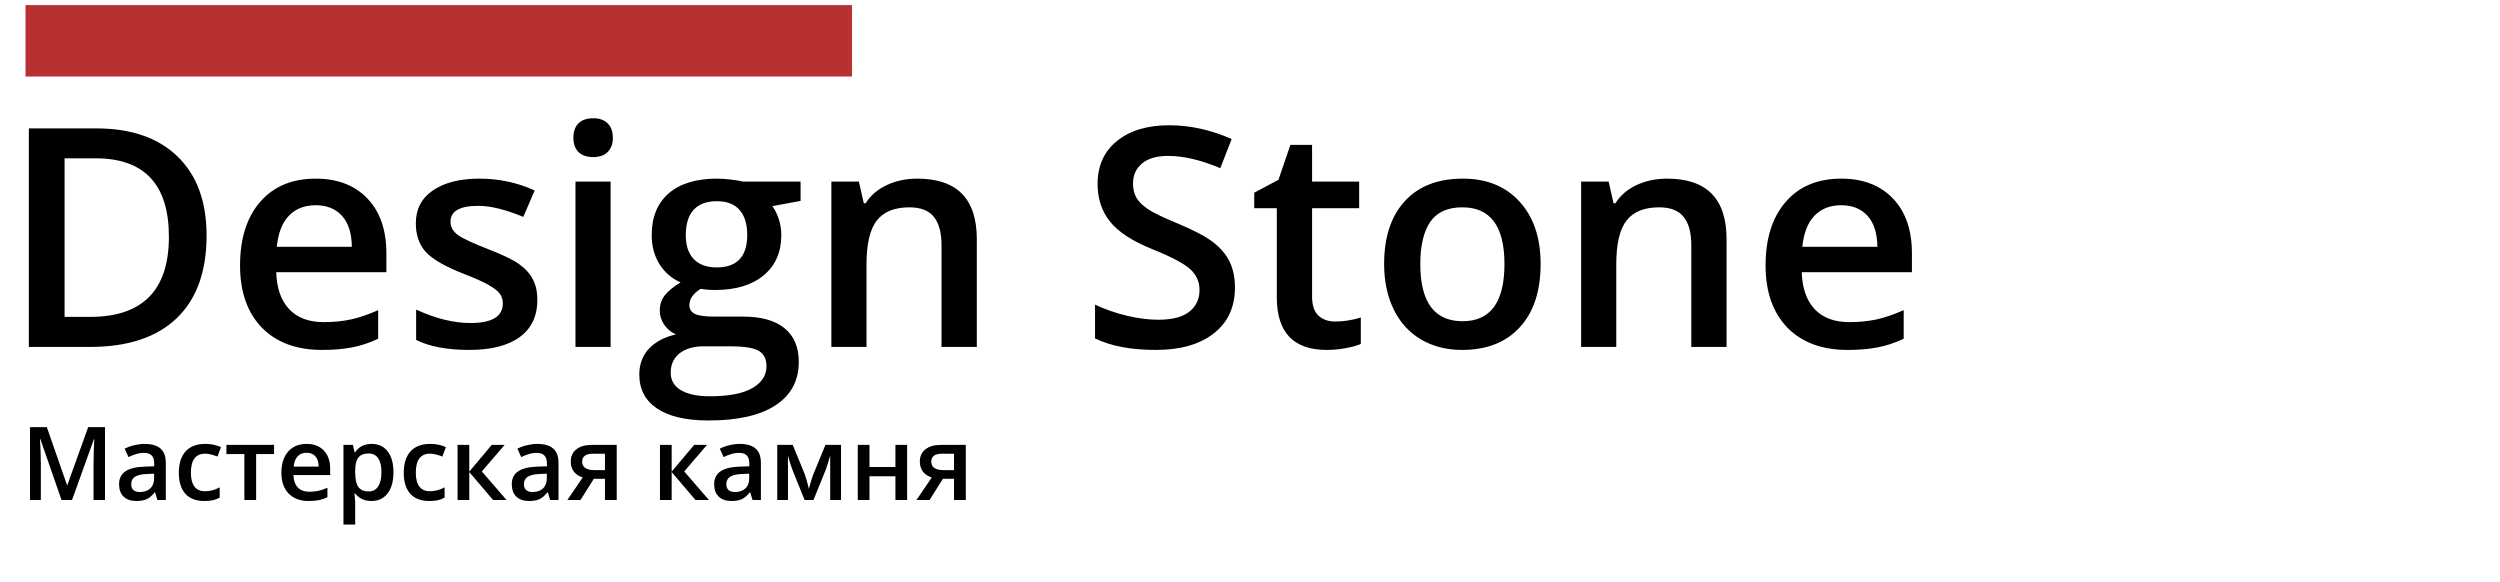<?xml version="1.0" encoding="UTF-8"?> <svg xmlns="http://www.w3.org/2000/svg" width="245" height="57" viewBox="0 0 245 57" fill="none"> <path d="M83.5 0.5H2.5V7.5H83.5V0.5Z" fill="#B73131"></path> <path d="M20.244 23.087C20.244 26.622 19.263 29.327 17.3 31.202C15.337 33.067 12.51 34 8.818 34H2.827V12.584H9.448C12.856 12.584 15.508 13.502 17.402 15.338C19.297 17.174 20.244 19.757 20.244 23.087ZM16.553 23.204C16.553 18.077 14.155 15.514 9.36 15.514H6.328V31.056H8.818C13.975 31.056 16.553 28.439 16.553 23.204ZM31.567 34.293C29.048 34.293 27.075 33.56 25.649 32.096C24.233 30.621 23.525 28.595 23.525 26.017C23.525 23.37 24.185 21.29 25.503 19.776C26.821 18.263 28.633 17.506 30.938 17.506C33.076 17.506 34.766 18.155 36.006 19.454C37.246 20.753 37.866 22.54 37.866 24.815V26.676H27.07C27.119 28.248 27.544 29.459 28.345 30.309C29.145 31.148 30.273 31.568 31.729 31.568C32.685 31.568 33.574 31.48 34.395 31.305C35.225 31.119 36.113 30.816 37.06 30.396V33.194C36.221 33.595 35.371 33.878 34.512 34.044C33.652 34.21 32.671 34.293 31.567 34.293ZM30.938 20.113C29.844 20.113 28.965 20.46 28.301 21.153C27.646 21.847 27.256 22.857 27.129 24.186H34.482C34.463 22.848 34.141 21.837 33.516 21.153C32.891 20.46 32.031 20.113 30.938 20.113ZM52.661 29.386C52.661 30.968 52.085 32.184 50.933 33.033C49.78 33.873 48.13 34.293 45.981 34.293C43.823 34.293 42.09 33.966 40.781 33.312V30.338C42.685 31.217 44.458 31.656 46.099 31.656C48.218 31.656 49.277 31.017 49.277 29.737C49.277 29.327 49.16 28.985 48.926 28.712C48.691 28.439 48.306 28.155 47.769 27.862C47.231 27.569 46.484 27.237 45.527 26.866C43.662 26.144 42.398 25.421 41.733 24.698C41.079 23.976 40.752 23.038 40.752 21.886C40.752 20.499 41.309 19.425 42.422 18.663C43.545 17.892 45.068 17.506 46.992 17.506C48.897 17.506 50.698 17.892 52.398 18.663L51.284 21.256C49.536 20.533 48.066 20.172 46.875 20.172C45.059 20.172 44.15 20.689 44.15 21.725C44.15 22.232 44.385 22.662 44.853 23.014C45.332 23.365 46.367 23.849 47.959 24.464C49.297 24.981 50.269 25.455 50.874 25.885C51.48 26.314 51.929 26.812 52.222 27.379C52.515 27.936 52.661 28.605 52.661 29.386ZM59.839 34H56.397V17.799H59.839V34ZM56.191 13.507C56.191 12.892 56.357 12.418 56.69 12.086C57.031 11.754 57.515 11.588 58.14 11.588C58.745 11.588 59.214 11.754 59.546 12.086C59.888 12.418 60.059 12.892 60.059 13.507C60.059 14.093 59.888 14.557 59.546 14.898C59.214 15.23 58.745 15.396 58.14 15.396C57.515 15.396 57.031 15.23 56.69 14.898C56.357 14.557 56.191 14.093 56.191 13.507ZM78.457 17.799V19.689L75.689 20.201C75.942 20.543 76.152 20.963 76.318 21.461C76.484 21.959 76.567 22.486 76.567 23.043C76.567 24.713 75.991 26.026 74.839 26.983C73.686 27.94 72.1 28.419 70.078 28.419C69.561 28.419 69.092 28.38 68.672 28.302C67.93 28.761 67.559 29.298 67.559 29.913C67.559 30.284 67.73 30.562 68.071 30.748C68.423 30.934 69.062 31.026 69.99 31.026H72.817C74.605 31.026 75.962 31.407 76.89 32.169C77.817 32.931 78.281 34.029 78.281 35.465C78.281 37.301 77.524 38.717 76.011 39.713C74.497 40.709 72.31 41.207 69.448 41.207C67.241 41.207 65.557 40.816 64.394 40.035C63.232 39.254 62.651 38.141 62.651 36.695C62.651 35.699 62.964 34.859 63.589 34.176C64.224 33.502 65.107 33.033 66.24 32.77C65.781 32.574 65.4 32.262 65.098 31.832C64.805 31.393 64.658 30.934 64.658 30.455C64.658 29.85 64.829 29.337 65.171 28.917C65.513 28.497 66.02 28.082 66.694 27.672C65.855 27.311 65.171 26.725 64.644 25.914C64.126 25.094 63.867 24.137 63.867 23.043C63.867 21.285 64.419 19.923 65.522 18.956C66.636 17.989 68.218 17.506 70.269 17.506C70.728 17.506 71.206 17.54 71.704 17.608C72.212 17.667 72.593 17.73 72.847 17.799H78.457ZM65.728 36.52C65.728 37.262 66.06 37.833 66.724 38.233C67.397 38.634 68.34 38.834 69.551 38.834C71.426 38.834 72.822 38.565 73.74 38.028C74.658 37.491 75.117 36.778 75.117 35.89C75.117 35.187 74.863 34.684 74.356 34.381C73.857 34.088 72.925 33.941 71.558 33.941H68.95C67.964 33.941 67.178 34.171 66.592 34.63C66.016 35.099 65.728 35.728 65.728 36.52ZM67.207 23.043C67.207 24.059 67.466 24.84 67.983 25.387C68.511 25.934 69.263 26.207 70.239 26.207C72.231 26.207 73.228 25.143 73.228 23.014C73.228 21.959 72.978 21.148 72.481 20.582C71.992 20.006 71.245 19.718 70.239 19.718C69.243 19.718 68.486 20.001 67.969 20.567C67.461 21.134 67.207 21.959 67.207 23.043ZM95.728 34H92.27V24.039C92.27 22.789 92.017 21.856 91.509 21.241C91.011 20.626 90.215 20.318 89.121 20.318C87.666 20.318 86.602 20.748 85.928 21.607C85.254 22.467 84.917 23.907 84.917 25.929V34H81.475V17.799H84.17L84.653 19.923H84.829C85.317 19.151 86.011 18.556 86.909 18.136C87.808 17.716 88.804 17.506 89.897 17.506C93.784 17.506 95.728 19.483 95.728 23.439V34ZM121.025 28.185C121.025 30.089 120.337 31.583 118.96 32.667C117.583 33.751 115.684 34.293 113.262 34.293C110.84 34.293 108.857 33.917 107.314 33.165V29.855C108.291 30.314 109.326 30.675 110.42 30.939C111.523 31.202 112.549 31.334 113.496 31.334C114.883 31.334 115.903 31.07 116.558 30.543C117.222 30.016 117.554 29.308 117.554 28.419C117.554 27.618 117.251 26.939 116.646 26.383C116.04 25.826 114.79 25.167 112.896 24.405C110.942 23.614 109.565 22.711 108.765 21.695C107.964 20.68 107.563 19.459 107.563 18.033C107.563 16.246 108.198 14.84 109.468 13.815C110.737 12.789 112.441 12.276 114.58 12.276C116.631 12.276 118.672 12.726 120.703 13.624L119.59 16.48C117.686 15.68 115.986 15.279 114.492 15.279C113.359 15.279 112.5 15.528 111.914 16.026C111.328 16.515 111.035 17.164 111.035 17.975C111.035 18.531 111.152 19.01 111.387 19.41C111.621 19.801 112.007 20.172 112.544 20.523C113.081 20.875 114.048 21.339 115.444 21.915C117.017 22.569 118.169 23.18 118.901 23.746C119.634 24.312 120.171 24.952 120.513 25.665C120.854 26.378 121.025 27.218 121.025 28.185ZM130.84 31.51C131.68 31.51 132.52 31.378 133.359 31.114V33.707C132.979 33.873 132.485 34.01 131.88 34.117C131.284 34.234 130.664 34.293 130.02 34.293C126.758 34.293 125.127 32.574 125.127 29.137V20.406H122.915V18.883L125.288 17.623L126.46 14.195H128.584V17.799H133.198V20.406H128.584V29.078C128.584 29.908 128.789 30.523 129.199 30.924C129.619 31.314 130.166 31.51 130.84 31.51ZM150.981 25.87C150.981 28.517 150.303 30.582 148.945 32.066C147.588 33.551 145.698 34.293 143.276 34.293C141.763 34.293 140.425 33.951 139.263 33.268C138.101 32.584 137.207 31.602 136.582 30.323C135.957 29.044 135.645 27.56 135.645 25.87C135.645 23.243 136.318 21.192 137.666 19.718C139.014 18.243 140.913 17.506 143.364 17.506C145.708 17.506 147.563 18.263 148.931 19.776C150.298 21.28 150.981 23.311 150.981 25.87ZM139.189 25.87C139.189 29.61 140.571 31.48 143.335 31.48C146.069 31.48 147.437 29.61 147.437 25.87C147.437 22.169 146.06 20.318 143.306 20.318C141.86 20.318 140.811 20.797 140.156 21.754C139.512 22.711 139.189 24.083 139.189 25.87ZM169.204 34H165.747V24.039C165.747 22.789 165.493 21.856 164.985 21.241C164.487 20.626 163.691 20.318 162.598 20.318C161.143 20.318 160.078 20.748 159.404 21.607C158.73 22.467 158.394 23.907 158.394 25.929V34H154.951V17.799H157.646L158.13 19.923H158.306C158.794 19.151 159.487 18.556 160.386 18.136C161.284 17.716 162.28 17.506 163.374 17.506C167.261 17.506 169.204 19.483 169.204 23.439V34ZM181.069 34.293C178.55 34.293 176.577 33.56 175.151 32.096C173.735 30.621 173.027 28.595 173.027 26.017C173.027 23.37 173.687 21.29 175.005 19.776C176.323 18.263 178.135 17.506 180.439 17.506C182.578 17.506 184.268 18.155 185.508 19.454C186.748 20.753 187.368 22.54 187.368 24.815V26.676H176.572C176.621 28.248 177.046 29.459 177.847 30.309C178.647 31.148 179.775 31.568 181.23 31.568C182.188 31.568 183.076 31.48 183.896 31.305C184.727 31.119 185.615 30.816 186.562 30.396V33.194C185.723 33.595 184.873 33.878 184.014 34.044C183.154 34.21 182.173 34.293 181.069 34.293ZM180.439 20.113C179.346 20.113 178.467 20.46 177.803 21.153C177.148 21.847 176.758 22.857 176.631 24.186H183.984C183.965 22.848 183.643 21.837 183.018 21.153C182.393 20.46 181.533 20.113 180.439 20.113Z" fill="black"></path> <path d="M6.028 49L3.958 43.038H3.919C3.974 43.923 4.002 44.754 4.002 45.528V49H2.942V41.861H4.588L6.57 47.54H6.6L8.641 41.861H10.291V49H9.168V45.47C9.168 45.115 9.176 44.653 9.192 44.083C9.212 43.513 9.228 43.168 9.241 43.048H9.202L7.059 49H6.028ZM15.428 49L15.198 48.248H15.159C14.899 48.577 14.637 48.801 14.373 48.922C14.109 49.039 13.771 49.098 13.357 49.098C12.827 49.098 12.412 48.954 12.112 48.668C11.816 48.382 11.668 47.976 11.668 47.452C11.668 46.895 11.875 46.476 12.288 46.192C12.701 45.909 13.331 45.755 14.178 45.728L15.11 45.699V45.411C15.11 45.066 15.029 44.809 14.866 44.64C14.707 44.467 14.458 44.381 14.119 44.381C13.842 44.381 13.577 44.422 13.323 44.503C13.069 44.584 12.825 44.68 12.591 44.791L12.22 43.971C12.513 43.818 12.833 43.702 13.182 43.624C13.53 43.543 13.859 43.502 14.168 43.502C14.855 43.502 15.372 43.652 15.721 43.951C16.072 44.251 16.248 44.721 16.248 45.362V49H15.428ZM13.719 48.219C14.135 48.219 14.469 48.103 14.72 47.872C14.974 47.638 15.101 47.31 15.101 46.891V46.422L14.407 46.451C13.867 46.471 13.473 46.562 13.226 46.725C12.981 46.884 12.859 47.13 12.859 47.462C12.859 47.703 12.931 47.89 13.074 48.023C13.217 48.154 13.432 48.219 13.719 48.219ZM20.027 49.098C19.21 49.098 18.588 48.86 18.162 48.385C17.739 47.906 17.527 47.221 17.527 46.329C17.527 45.421 17.749 44.723 18.191 44.234C18.637 43.746 19.28 43.502 20.12 43.502C20.69 43.502 21.203 43.608 21.658 43.819L21.311 44.742C20.826 44.553 20.426 44.459 20.11 44.459C19.176 44.459 18.709 45.079 18.709 46.319C18.709 46.925 18.825 47.38 19.056 47.687C19.29 47.989 19.632 48.141 20.081 48.141C20.592 48.141 21.076 48.014 21.531 47.76V48.761C21.326 48.881 21.106 48.967 20.872 49.02C20.641 49.072 20.359 49.098 20.027 49.098ZM26.858 43.6V44.498H25.101V49H23.948V44.498H22.19V43.6H26.858ZM30.257 49.098C29.417 49.098 28.759 48.853 28.284 48.365C27.812 47.874 27.576 47.198 27.576 46.339C27.576 45.457 27.796 44.763 28.235 44.259C28.675 43.754 29.279 43.502 30.047 43.502C30.76 43.502 31.323 43.718 31.736 44.151C32.15 44.584 32.356 45.18 32.356 45.938V46.559H28.758C28.774 47.083 28.916 47.486 29.183 47.77C29.45 48.05 29.826 48.19 30.311 48.19C30.63 48.19 30.926 48.16 31.199 48.102C31.476 48.04 31.772 47.939 32.088 47.799V48.731C31.808 48.865 31.525 48.959 31.238 49.015C30.952 49.07 30.625 49.098 30.257 49.098ZM30.047 44.371C29.682 44.371 29.389 44.487 29.168 44.718C28.95 44.949 28.82 45.286 28.777 45.728H31.229C31.222 45.283 31.115 44.946 30.906 44.718C30.698 44.487 30.412 44.371 30.047 44.371ZM36.399 49.098C35.716 49.098 35.185 48.852 34.808 48.36H34.739C34.785 48.816 34.808 49.093 34.808 49.19V51.402H33.66V43.6H34.588C34.614 43.7 34.668 43.941 34.749 44.322H34.808C35.166 43.775 35.703 43.502 36.419 43.502C37.093 43.502 37.617 43.746 37.991 44.234C38.369 44.723 38.558 45.408 38.558 46.29C38.558 47.172 38.366 47.861 37.981 48.355C37.601 48.85 37.073 49.098 36.399 49.098ZM36.121 44.44C35.665 44.44 35.332 44.573 35.12 44.84C34.912 45.107 34.808 45.533 34.808 46.119V46.29C34.808 46.948 34.912 47.425 35.12 47.721C35.328 48.014 35.669 48.16 36.141 48.16C36.538 48.16 36.844 47.997 37.059 47.672C37.273 47.346 37.381 46.883 37.381 46.28C37.381 45.675 37.273 45.217 37.059 44.908C36.847 44.596 36.535 44.44 36.121 44.44ZM42.068 49.098C41.251 49.098 40.63 48.86 40.203 48.385C39.78 47.906 39.568 47.221 39.568 46.329C39.568 45.421 39.79 44.723 40.232 44.234C40.678 43.746 41.321 43.502 42.161 43.502C42.731 43.502 43.243 43.608 43.699 43.819L43.352 44.742C42.867 44.553 42.467 44.459 42.151 44.459C41.217 44.459 40.75 45.079 40.75 46.319C40.75 46.925 40.866 47.38 41.097 47.687C41.331 47.989 41.673 48.141 42.122 48.141C42.633 48.141 43.117 48.014 43.572 47.76V48.761C43.367 48.881 43.148 48.967 42.913 49.02C42.682 49.072 42.4 49.098 42.068 49.098ZM48.191 43.6H49.451L47.22 46.202L49.642 49H48.323L45.989 46.261V49H44.842V43.6H45.989V46.222L48.191 43.6ZM53.914 49L53.685 48.248H53.645C53.385 48.577 53.123 48.801 52.859 48.922C52.596 49.039 52.257 49.098 51.844 49.098C51.313 49.098 50.898 48.954 50.599 48.668C50.302 48.382 50.154 47.976 50.154 47.452C50.154 46.895 50.361 46.476 50.774 46.192C51.188 45.909 51.818 45.755 52.664 45.728L53.597 45.699V45.411C53.597 45.066 53.515 44.809 53.352 44.64C53.193 44.467 52.944 44.381 52.605 44.381C52.329 44.381 52.063 44.422 51.81 44.503C51.556 44.584 51.312 44.68 51.077 44.791L50.706 43.971C50.999 43.818 51.32 43.702 51.668 43.624C52.016 43.543 52.345 43.502 52.654 43.502C53.341 43.502 53.859 43.652 54.207 43.951C54.559 44.251 54.734 44.721 54.734 45.362V49H53.914ZM52.205 48.219C52.622 48.219 52.955 48.103 53.206 47.872C53.46 47.638 53.587 47.31 53.587 46.891V46.422L52.894 46.451C52.353 46.471 51.959 46.562 51.712 46.725C51.468 46.884 51.346 47.13 51.346 47.462C51.346 47.703 51.417 47.89 51.56 48.023C51.704 48.154 51.919 48.219 52.205 48.219ZM56.888 49H55.603L57.107 46.788C56.743 46.684 56.456 46.498 56.248 46.231C56.04 45.961 55.935 45.628 55.935 45.23C55.935 44.719 56.118 44.321 56.482 44.034C56.847 43.745 57.345 43.6 57.977 43.6H60.438V49H59.285V46.92H58.196L56.888 49ZM57.054 45.24C57.054 45.517 57.158 45.725 57.366 45.865C57.578 46.002 57.861 46.07 58.216 46.07H59.285V44.469H58.035C57.723 44.469 57.48 44.535 57.308 44.669C57.138 44.802 57.054 44.993 57.054 45.24ZM68.025 43.6H69.285L67.054 46.202L69.476 49H68.157L65.823 46.261V49H64.676V43.6H65.823V46.222L68.025 43.6ZM73.748 49L73.519 48.248H73.48C73.219 48.577 72.957 48.801 72.693 48.922C72.43 49.039 72.091 49.098 71.678 49.098C71.147 49.098 70.732 48.954 70.433 48.668C70.136 48.382 69.988 47.976 69.988 47.452C69.988 46.895 70.195 46.476 70.608 46.192C71.022 45.909 71.652 45.755 72.498 45.728L73.431 45.699V45.411C73.431 45.066 73.349 44.809 73.186 44.64C73.027 44.467 72.778 44.381 72.439 44.381C72.163 44.381 71.897 44.422 71.644 44.503C71.39 44.584 71.145 44.68 70.911 44.791L70.54 43.971C70.833 43.818 71.154 43.702 71.502 43.624C71.85 43.543 72.179 43.502 72.488 43.502C73.175 43.502 73.693 43.652 74.041 43.951C74.393 44.251 74.568 44.721 74.568 45.362V49H73.748ZM72.039 48.219C72.456 48.219 72.789 48.103 73.04 47.872C73.294 47.638 73.421 47.31 73.421 46.891V46.422L72.728 46.451C72.187 46.471 71.793 46.562 71.546 46.725C71.302 46.884 71.18 47.13 71.18 47.462C71.18 47.703 71.251 47.89 71.394 48.023C71.538 48.154 71.753 48.219 72.039 48.219ZM79.27 47.901L79.334 47.667C79.467 47.182 79.583 46.809 79.681 46.549L80.892 43.6H82.42V49H81.36V44.64L81.272 44.933C81.126 45.457 81.002 45.842 80.901 46.09L79.72 49H78.851L77.669 46.07C77.506 45.647 77.356 45.17 77.22 44.64V49H76.17V43.6H77.689L78.86 46.461C78.965 46.725 79.101 47.205 79.27 47.901ZM85.208 43.6V45.768H87.752V43.6H88.899V49H87.752V46.671H85.208V49H84.061V43.6H85.208ZM91.097 49H89.812L91.316 46.788C90.952 46.684 90.665 46.498 90.457 46.231C90.249 45.961 90.144 45.628 90.144 45.23C90.144 44.719 90.327 44.321 90.691 44.034C91.056 43.745 91.554 43.6 92.186 43.6H94.647V49H93.494V46.92H92.405L91.097 49ZM91.263 45.24C91.263 45.517 91.367 45.725 91.575 45.865C91.787 46.002 92.07 46.07 92.425 46.07H93.494V44.469H92.244C91.932 44.469 91.689 44.535 91.517 44.669C91.347 44.802 91.263 44.993 91.263 45.24Z" fill="black"></path> </svg> 